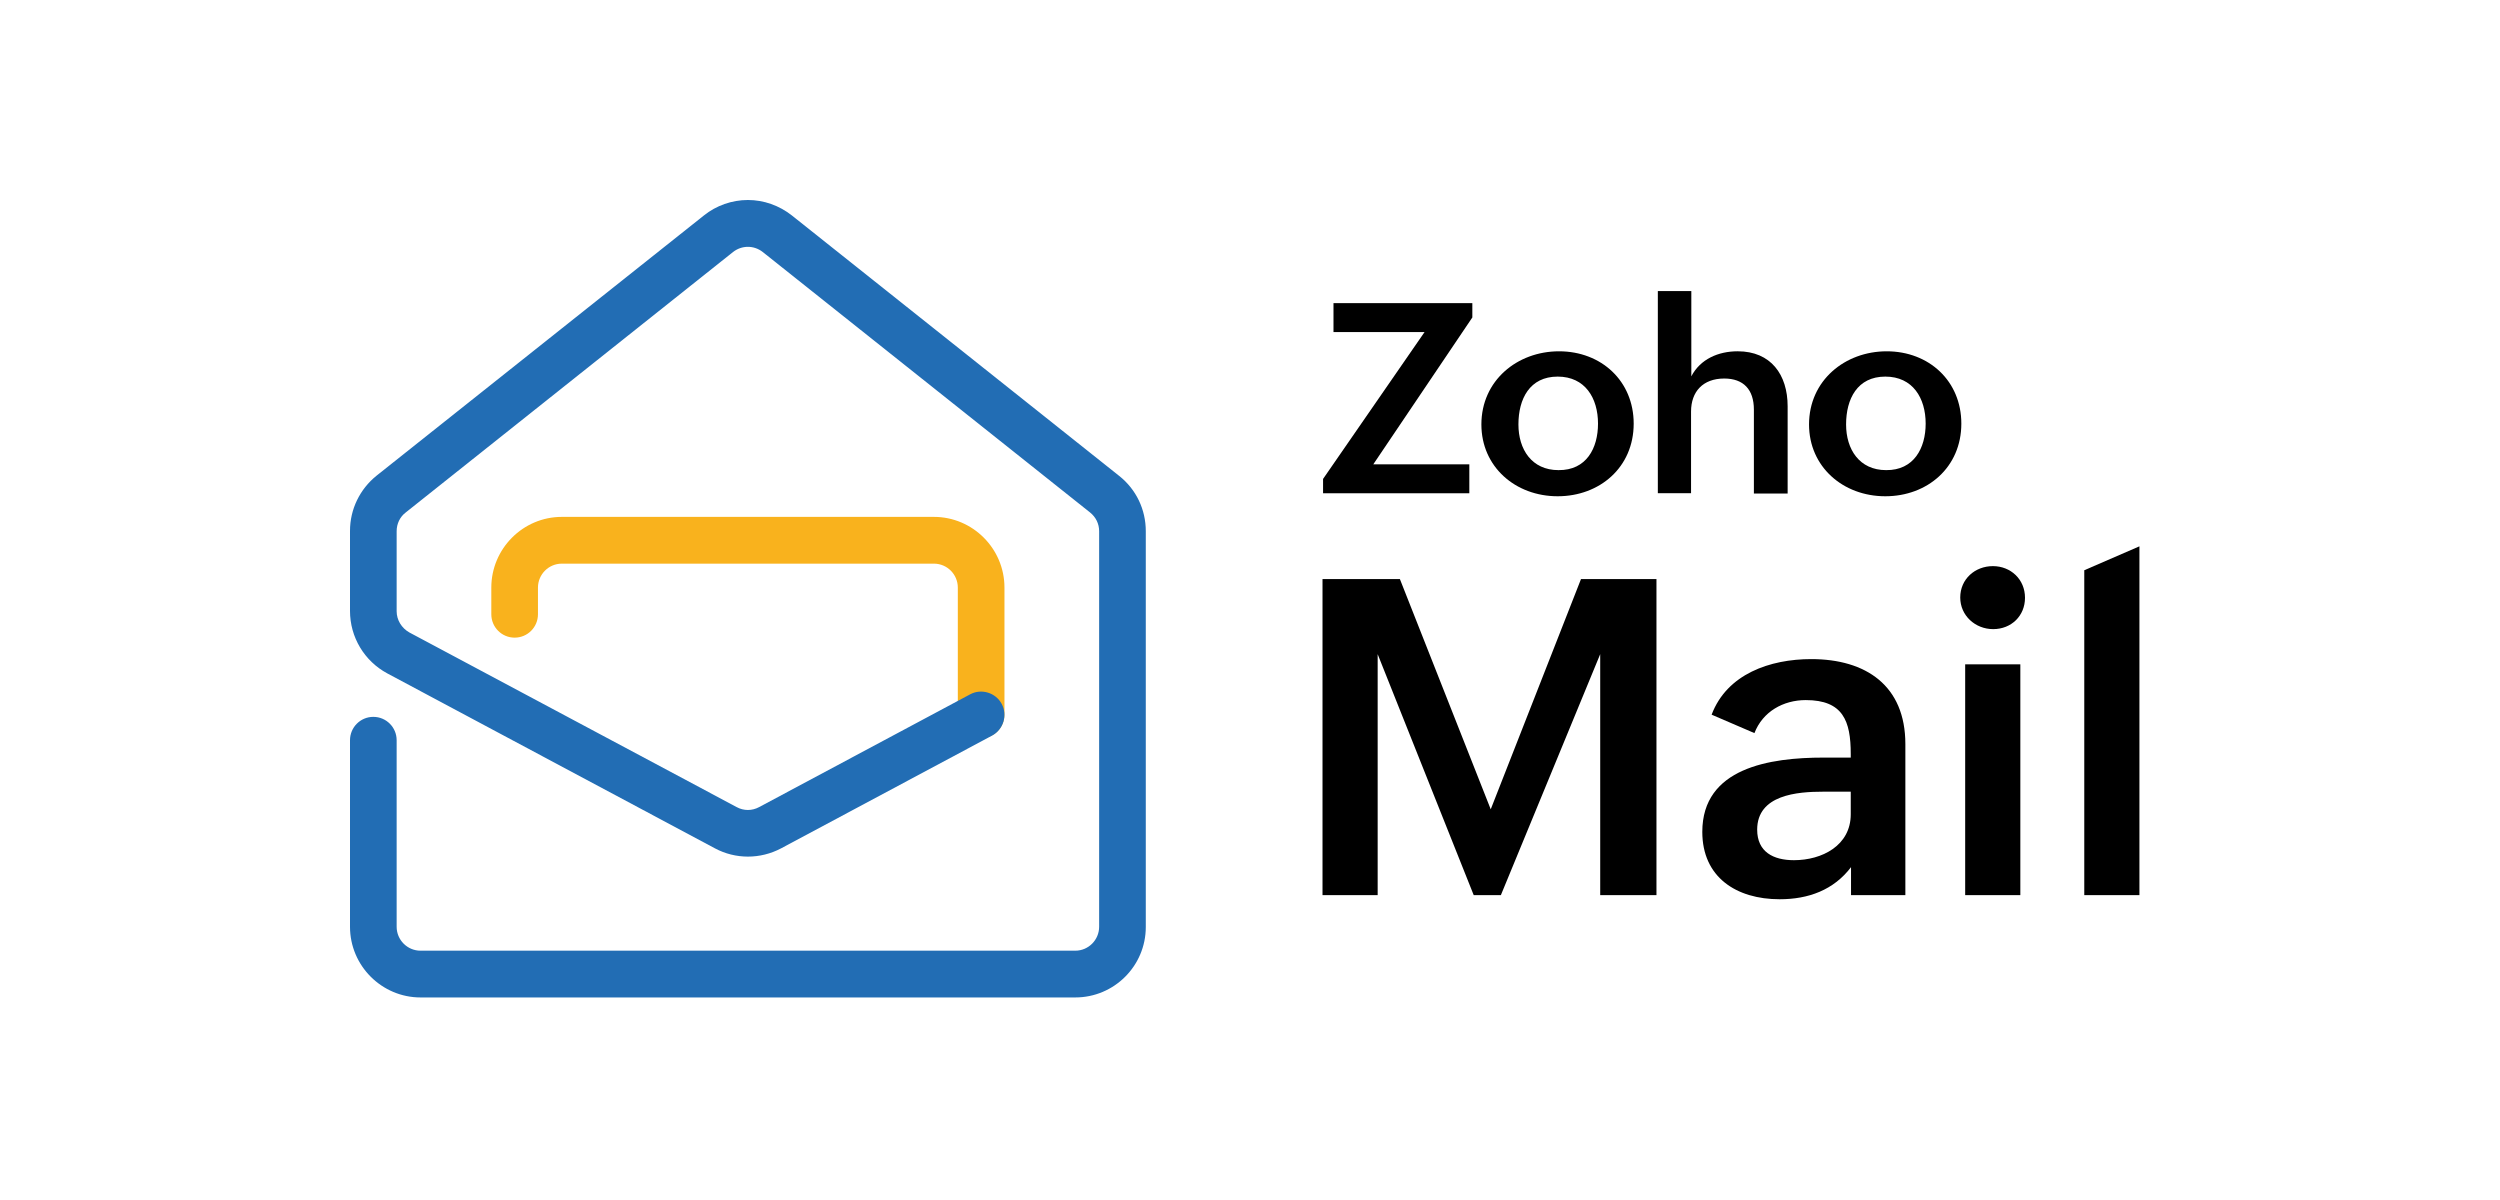 <svg width="200" height="96" viewBox="0 0 200 96" fill="none" xmlns="http://www.w3.org/2000/svg">
<path d="M105.801 46.325H111.991L119.258 64.744L126.48 46.325H132.517V71.61H128.017V52.332L120.07 71.61H117.897L110.213 52.332V71.61H105.801V46.325Z" fill="black"/>
<path d="M148.104 69.343C146.699 71.213 144.657 71.94 142.374 71.94C138.906 71.94 136.184 70.179 136.184 66.548C136.184 61.421 141.584 60.607 145.887 60.607H148.06V60.321C148.06 57.68 147.445 56.007 144.46 56.007C142.66 56.007 141.013 56.932 140.355 58.648L136.93 57.174C138.159 53.917 141.606 52.728 144.899 52.728C149.267 52.728 152.429 54.841 152.429 59.528V71.61H148.082V69.343H148.104ZM145.843 63.335C143.801 63.335 140.574 63.577 140.574 66.372C140.574 68.155 141.869 68.815 143.516 68.815C145.755 68.815 148.06 67.648 148.06 65.14V63.335H145.843Z" fill="black"/>
<path d="M159.431 45.29C160.858 45.29 162 46.346 162 47.821C162 49.273 160.902 50.33 159.453 50.33C158.026 50.33 156.819 49.251 156.819 47.799C156.819 46.324 158.004 45.29 159.431 45.29ZM157.214 53.146H161.627V71.609H157.214V53.146Z" fill="black"/>
<path d="M166.742 45.62L171.154 43.706V71.609H166.742V45.62Z" fill="black"/>
<path d="M105.845 38.314L113.967 26.563H106.679V24.252H117.787V25.397L109.862 37.148H117.546V39.459H105.845V38.314Z" fill="black"/>
<path d="M124.723 28.104C128.104 28.104 130.695 30.48 130.695 33.891C130.695 37.39 127.972 39.701 124.614 39.701C121.233 39.701 118.511 37.346 118.511 33.957C118.511 30.436 121.387 28.104 124.723 28.104ZM127.841 33.891C127.841 31.845 126.809 30.128 124.614 30.128C122.374 30.128 121.474 31.911 121.474 33.957C121.474 35.938 122.528 37.61 124.679 37.61C126.919 37.632 127.841 35.85 127.841 33.891Z" fill="black"/>
<path d="M132.649 23.284H135.306V30.106C136.03 28.719 137.479 28.103 139.016 28.103C141.672 28.103 143.011 29.974 143.011 32.505V39.48H140.311V32.769C140.311 31.162 139.477 30.282 137.94 30.282C136.228 30.282 135.284 31.338 135.284 32.923V39.458H132.627V23.284H132.649Z" fill="black"/>
<path d="M150.936 28.104C154.317 28.104 156.907 30.48 156.907 33.891C156.907 37.39 154.185 39.701 150.826 39.701C147.445 39.701 144.723 37.346 144.723 33.957C144.723 30.436 147.599 28.104 150.936 28.104ZM154.053 33.891C154.053 31.845 153.021 30.128 150.826 30.128C148.587 30.128 147.687 31.911 147.687 33.957C147.687 35.938 148.741 37.61 150.892 37.61C153.109 37.632 154.053 35.85 154.053 33.891Z" fill="black"/>
<path d="M78.491 59.044C77.459 59.044 76.625 58.208 76.625 57.174V47.007C76.625 45.95 75.769 45.092 74.715 45.092H44.947C43.893 45.092 43.037 45.95 43.037 47.007V49.141C43.037 50.176 42.203 51.012 41.171 51.012C40.139 51.012 39.305 50.176 39.305 49.141V47.007C39.305 43.904 41.83 41.351 44.947 41.351H74.715C77.811 41.351 80.357 43.882 80.357 47.007V57.174C80.357 58.208 79.523 59.044 78.491 59.044Z" fill="#F9B21D"/>
<path d="M86.021 79.796H33.642C30.547 79.796 28 77.265 28 74.14V59.22C28 58.186 28.834 57.349 29.866 57.349C30.898 57.349 31.732 58.186 31.732 59.22V74.14C31.732 75.196 32.588 76.055 33.642 76.055H86.021C87.075 76.055 87.931 75.196 87.931 74.14V42.495C87.931 41.901 87.668 41.373 87.207 40.999L61.017 20.159C60.315 19.609 59.349 19.609 58.646 20.159L32.456 40.999C31.995 41.351 31.732 41.901 31.732 42.495V48.899C31.732 49.603 32.127 50.242 32.742 50.593L58.932 64.567C59.502 64.876 60.161 64.876 60.732 64.567L77.614 55.545C78.513 55.061 79.655 55.413 80.138 56.315C80.621 57.217 80.27 58.362 79.37 58.846L62.488 67.868C60.819 68.749 58.844 68.749 57.197 67.868L30.986 53.873C29.142 52.882 28 50.968 28 48.877V42.473C28 40.735 28.79 39.128 30.129 38.05L56.319 17.232C57.307 16.44 58.558 16 59.832 16C61.105 16 62.334 16.44 63.344 17.232L89.534 38.072C90.895 39.15 91.663 40.757 91.663 42.495V74.162C91.663 77.265 89.139 79.796 86.021 79.796Z" fill="#226DB4"/>
</svg>
